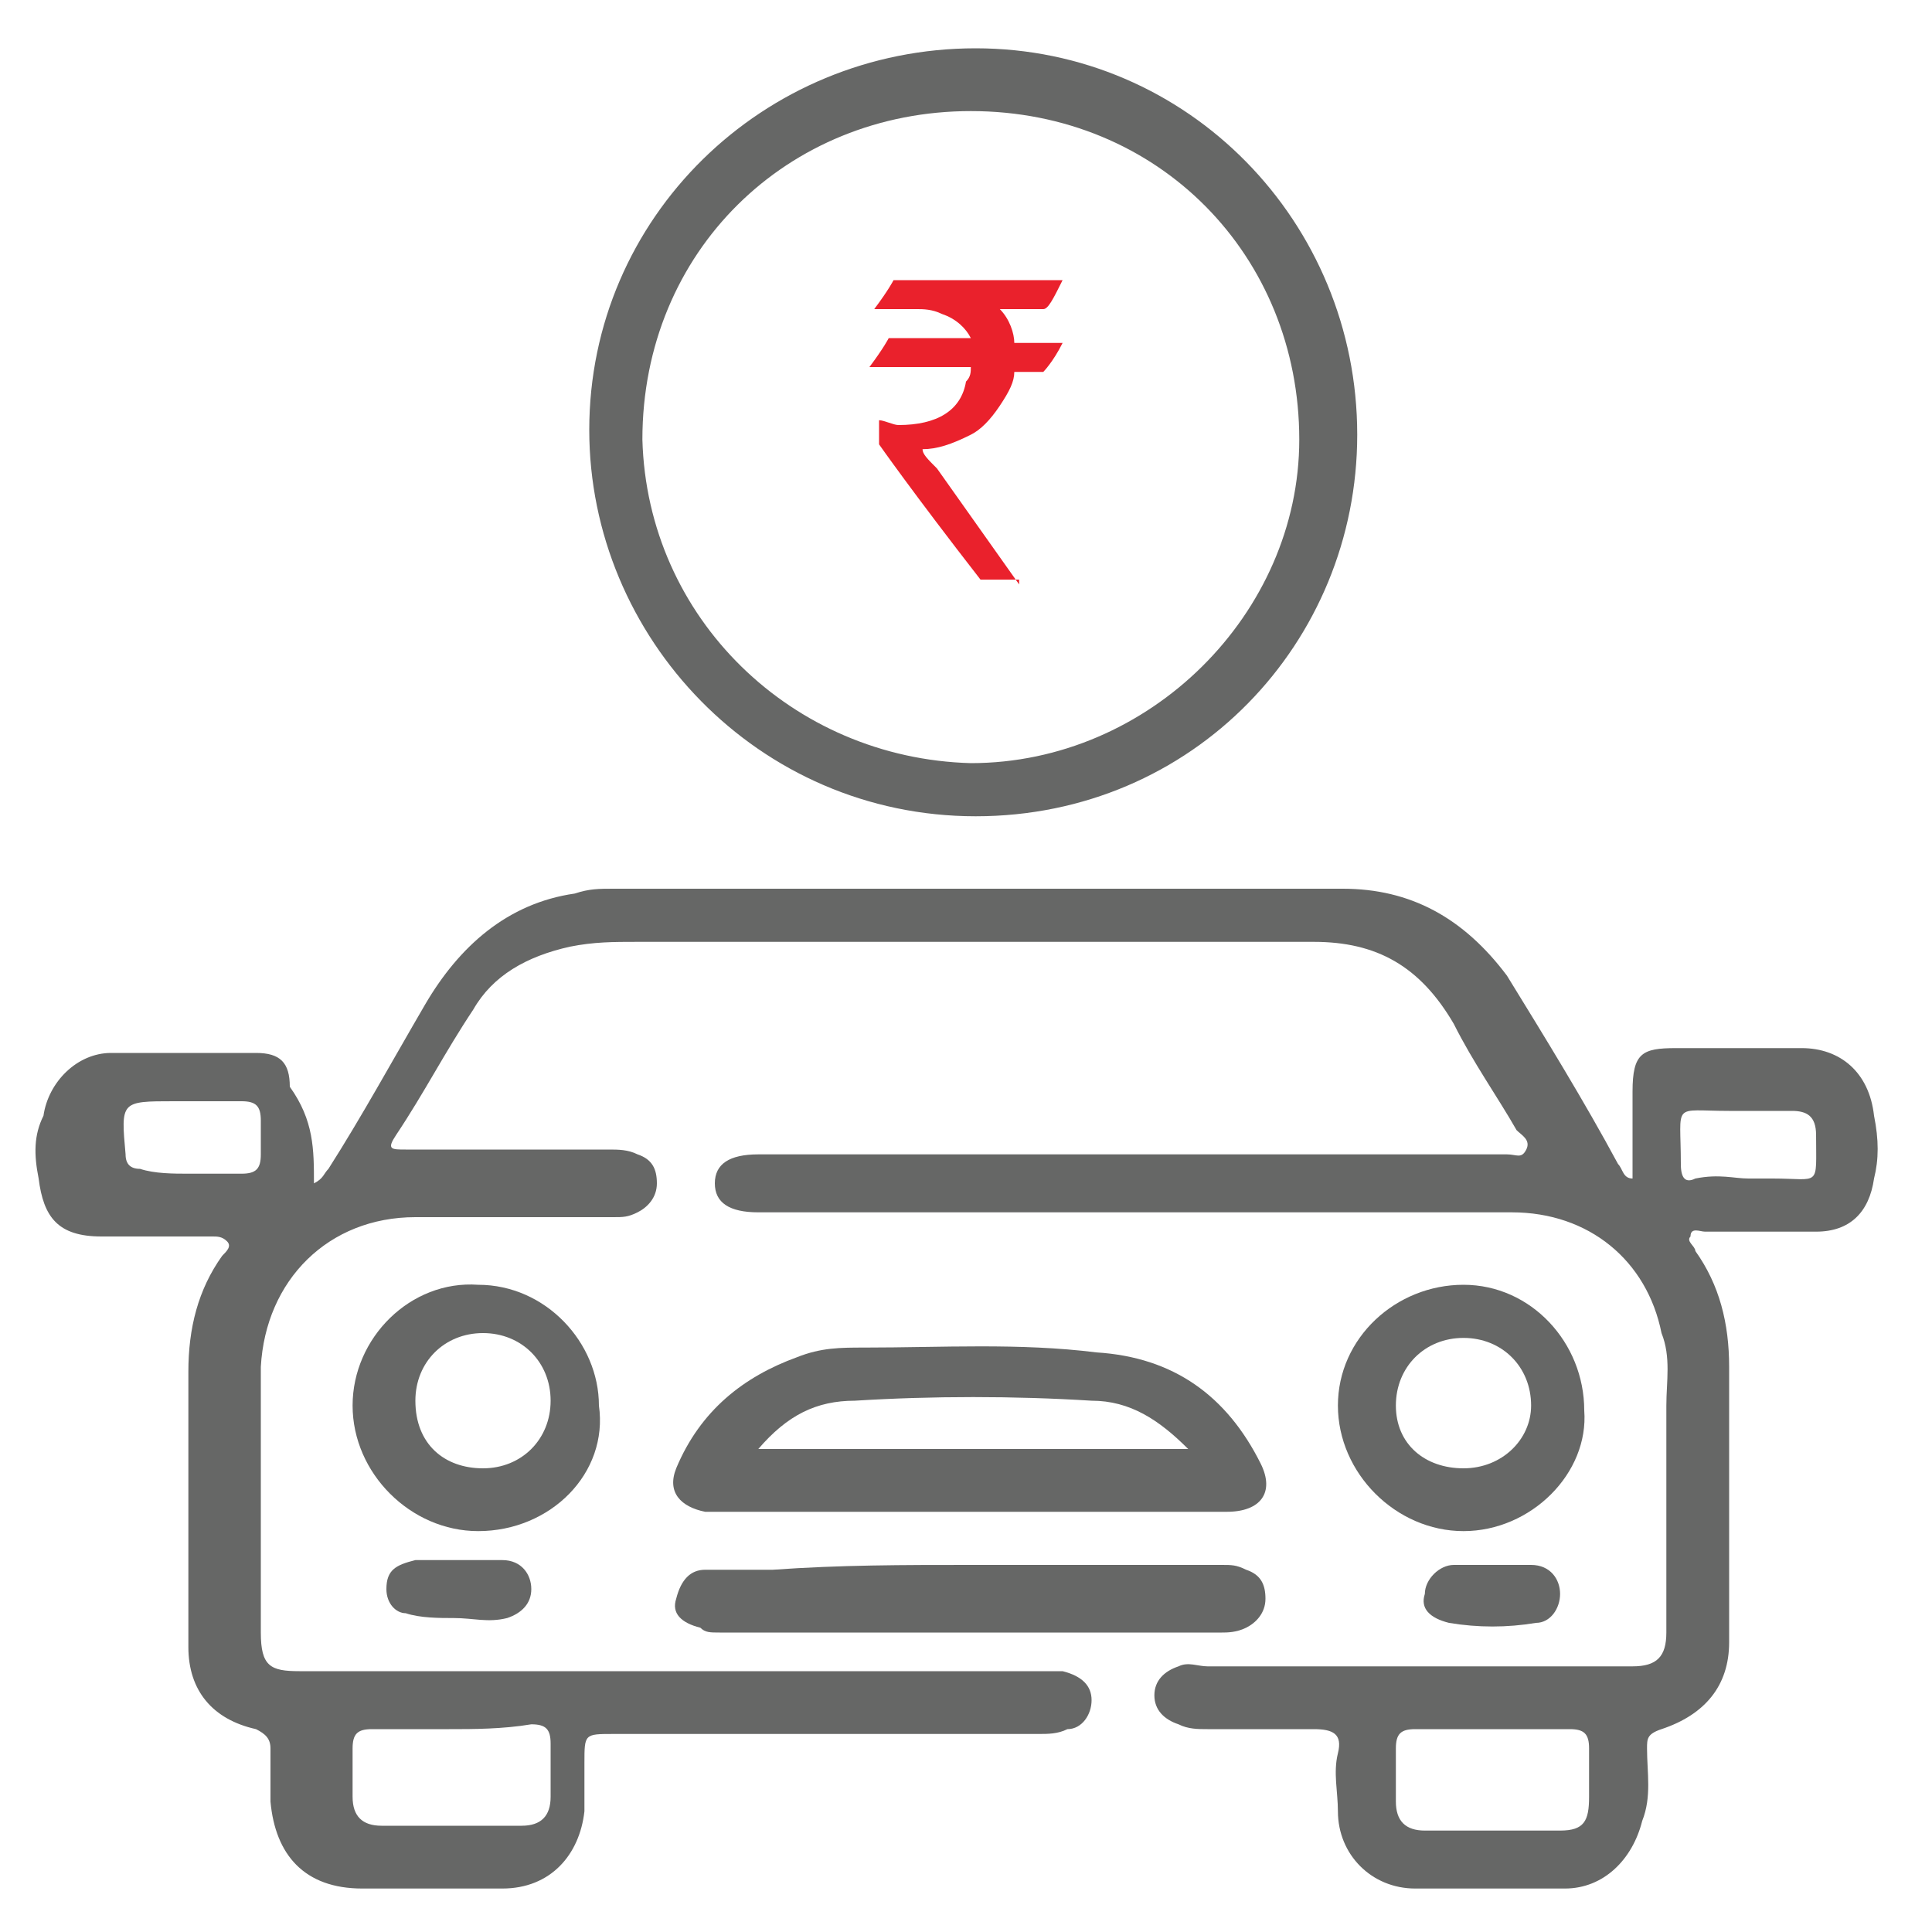 <?xml version="1.0" encoding="utf-8"?>
<!-- Generator: Adobe Illustrator 21.0.0, SVG Export Plug-In . SVG Version: 6.00 Build 0)  -->
<svg version="1.1" id="Layer_1" xmlns="http://www.w3.org/2000/svg" xmlns:xlink="http://www.w3.org/1999/xlink" x="0px" y="0px"
	 viewBox="0 0 40 40" style="enable-background:new 0 0 40 40;" xml:space="preserve">
<style type="text/css">
	.st0{fill:#666766;}
	.st1{fill:#EA212C;}
</style>
<g>
	<path class="st0" d="M6.5,24.5c0.2-0.1,0.2-0.2,0.3-0.3c0.7-1.1,1.3-2.2,2-3.4c0.7-1.2,1.7-2.1,3.1-2.3c0.3-0.1,0.5-0.1,0.8-0.1
		c5,0,10.1,0,15.1,0c1.4,0,2.5,0.6,3.4,1.8c0.8,1.3,1.6,2.6,2.3,3.9c0.1,0.1,0.1,0.3,0.3,0.3c0-0.6,0-1.2,0-1.8
		c0-0.8,0.2-0.9,0.9-0.9c0.9,0,1.8,0,2.6,0s1.4,0.5,1.5,1.4c0.1,0.5,0.1,0.9,0,1.3c-0.1,0.7-0.5,1.1-1.2,1.1c-0.8,0-1.6,0-2.3,0
		c-0.1,0-0.3-0.1-0.3,0.1c-0.1,0.1,0.1,0.2,0.1,0.3c0.5,0.7,0.7,1.5,0.7,2.4c0,1.9,0,3.8,0,5.7c0,0.9-0.5,1.5-1.4,1.8
		c-0.3,0.1-0.3,0.2-0.3,0.4c0,0.5,0.1,1-0.1,1.5c-0.2,0.8-0.8,1.4-1.6,1.4c-1,0-2,0-3.1,0c-0.9,0-1.6-0.7-1.6-1.6
		c0-0.4-0.1-0.8,0-1.2c0.1-0.4-0.1-0.5-0.5-0.5c-0.8,0-1.5,0-2.2,0c-0.2,0-0.4,0-0.6-0.1c-0.3-0.1-0.5-0.3-0.5-0.6
		c0-0.3,0.2-0.5,0.5-0.6c0.2-0.1,0.4,0,0.6,0c2.8,0,5.6,0,8.4,0c0.2,0,0.3,0,0.4,0c0.5,0,0.7-0.2,0.7-0.7c0-1.6,0-3.2,0-4.7
		c0-0.5,0.1-1-0.1-1.5c-0.3-1.5-1.5-2.5-3.1-2.5c-5.2,0-10.4,0-15.6,0c-0.6,0-0.9-0.2-0.9-0.6c0-0.4,0.3-0.6,0.9-0.6
		c5.2,0,10.4,0,15.5,0c0.2,0,0.3,0.1,0.4-0.1s-0.1-0.3-0.2-0.4c-0.4-0.7-0.9-1.4-1.3-2.2c-0.7-1.2-1.6-1.7-2.9-1.7
		c-4.6,0-9.3,0-14,0c-0.5,0-0.9,0-1.4,0.1c-0.9,0.2-1.6,0.6-2,1.3c-0.6,0.9-1,1.7-1.6,2.6c-0.2,0.3-0.1,0.3,0.2,0.3
		c1.4,0,2.8,0,4.2,0c0.2,0,0.4,0,0.6,0.1c0.3,0.1,0.4,0.3,0.4,0.6c0,0.3-0.2,0.5-0.4,0.6c-0.2,0.1-0.3,0.1-0.5,0.1
		c-1.4,0-2.8,0-4.1,0c-1.8,0-3.1,1.3-3.2,3.1c0,1.8,0,3.7,0,5.5c0,0.7,0.2,0.8,0.8,0.8c5.1,0,10.3,0,15.4,0c0.2,0,0.3,0,0.4,0
		c0.4,0.1,0.6,0.3,0.6,0.6s-0.2,0.6-0.5,0.6c-0.2,0.1-0.4,0.1-0.6,0.1c-3,0-5.9,0-8.8,0c-0.6,0-0.6,0-0.6,0.6c0,0.4,0,0.7,0,1
		c-0.1,0.9-0.7,1.6-1.7,1.6s-1.9,0-2.9,0c-1.2,0-1.8-0.7-1.9-1.8c0-0.4,0-0.7,0-1.1c0-0.2-0.1-0.3-0.3-0.4c-0.9-0.2-1.4-0.8-1.4-1.7
		c0-1.9,0-3.8,0-5.7c0-0.9,0.2-1.7,0.7-2.4c0.1-0.1,0.2-0.2,0.1-0.3c-0.1-0.1-0.2-0.1-0.3-0.1c-0.8,0-1.5,0-2.3,0
		c-0.9,0-1.2-0.4-1.3-1.2c-0.1-0.5-0.1-0.9,0.1-1.3c0.1-0.7,0.7-1.3,1.4-1.3c1,0,2,0,3,0c0.5,0,0.7,0.2,0.7,0.7
		C6.5,23.2,6.5,23.8,6.5,24.5z M9.3,35.8L9.3,35.8c-0.5,0-1.1,0-1.6,0c-0.3,0-0.4,0.1-0.4,0.4c0,0.4,0,0.7,0,1
		c0,0.4,0.2,0.6,0.6,0.6c1,0,1.9,0,2.9,0c0.4,0,0.6-0.2,0.6-0.6c0-0.4,0-0.7,0-1.1c0-0.3-0.1-0.4-0.4-0.4
		C10.4,35.8,9.8,35.8,9.3,35.8z M30.9,35.8c-0.6,0-1.1,0-1.6,0c-0.3,0-0.4,0.1-0.4,0.4c0,0.4,0,0.7,0,1.1c0,0.4,0.2,0.6,0.6,0.6
		c0.9,0,1.8,0,2.8,0c0.5,0,0.6-0.2,0.6-0.7c0-0.4,0-0.7,0-1c0-0.3-0.1-0.4-0.4-0.4C32,35.8,31.5,35.8,30.9,35.8z M36.2,24.4
		L36.2,24.4c0.2,0,0.4,0,0.5,0c1,0,0.9,0.2,0.9-0.9c0-0.4-0.2-0.5-0.5-0.5c-0.4,0-0.8,0-1.3,0c-1.2,0-1-0.2-1,1.1
		c0,0.3,0.1,0.4,0.3,0.3C35.6,24.3,35.9,24.4,36.2,24.4z M3.9,24.3C3.9,24.4,3.9,24.4,3.9,24.3c0.4,0,0.7,0,1.1,0
		c0.3,0,0.4-0.1,0.4-0.4c0-0.3,0-0.5,0-0.7c0-0.3-0.1-0.4-0.4-0.4c-0.5,0-0.9,0-1.4,0c-1.1,0-1.1,0-1,1.1c0,0.2,0.1,0.3,0.3,0.3
		C3.2,24.3,3.6,24.3,3.9,24.3z"/>
	<path class="st0" d="M28.1,9c0,4.3-3.4,7.9-7.9,7.9c-4.5,0-8-3.7-8-8c0-4.4,3.6-7.9,8-7.9S28.1,4.6,28.1,9z M20.1,15.8
		c3.7,0,6.8-3.1,6.8-6.7c0-3.8-2.9-6.8-6.8-6.8c-3.8,0-6.8,2.9-6.8,6.8C13.4,12.8,16.4,15.7,20.1,15.8z"/>
	<path class="st0" d="M20.1,31.3c-1.7,0-3.3,0-5,0c-0.2,0-0.4,0-0.5,0c-0.5-0.1-0.8-0.4-0.6-0.9c0.5-1.2,1.4-1.9,2.5-2.3
		c0.5-0.2,0.9-0.2,1.4-0.2c1.6,0,3.2-0.1,4.8,0.1c1.6,0.1,2.7,0.9,3.4,2.3c0.3,0.6,0,1-0.7,1c-1.3,0-2.6,0-3.9,0
		C21.1,31.3,20.6,31.3,20.1,31.3z M24.6,30c-0.6-0.6-1.2-1-2-1c-1.6-0.1-3.3-0.1-4.9,0c-0.8,0-1.4,0.3-2,1C18.6,30,21.6,30,24.6,30z
		"/>
	<path class="st0" d="M30.3,31.7c-1.4,0-2.6-1.2-2.6-2.6s1.2-2.5,2.6-2.5c1.4,0,2.5,1.2,2.5,2.6C32.9,30.5,31.7,31.7,30.3,31.7z
		 M30.3,30.4c0.8,0,1.4-0.6,1.4-1.3c0-0.8-0.6-1.4-1.4-1.4c-0.8,0-1.4,0.6-1.4,1.4C28.9,29.9,29.5,30.4,30.3,30.4z"/>
	<path class="st0" d="M9.9,31.7c-1.4,0-2.6-1.2-2.6-2.6s1.2-2.6,2.6-2.5c1.4,0,2.5,1.2,2.5,2.5C12.6,30.5,11.4,31.7,9.9,31.7z
		 M10,30.4c0.8,0,1.4-0.6,1.4-1.4c0-0.8-0.6-1.4-1.4-1.4c-0.8,0-1.4,0.6-1.4,1.4C8.6,29.9,9.2,30.4,10,30.4z"/>
	<path class="st0" d="M20.1,32.4c1.7,0,3.5,0,5.2,0c0.2,0,0.3,0,0.5,0.1c0.3,0.1,0.4,0.3,0.4,0.6s-0.2,0.5-0.4,0.6
		c-0.2,0.1-0.4,0.1-0.5,0.1c-3.5,0-7,0-10.4,0c-0.2,0-0.3,0-0.4-0.1c-0.4-0.1-0.6-0.3-0.5-0.6c0.1-0.4,0.3-0.6,0.6-0.6
		c0.5,0,0.9,0,1.4,0C17.4,32.4,18.7,32.4,20.1,32.4z"/>
	<path class="st0" d="M9.4,33.5c-0.3,0-0.7,0-1-0.1C8.2,33.4,8,33.2,8,32.9c0-0.4,0.2-0.5,0.6-0.6c0.6,0,1.2,0,1.8,0
		c0.4,0,0.6,0.3,0.6,0.6s-0.2,0.5-0.5,0.6C10.1,33.6,9.8,33.5,9.4,33.5z"/>
	<path class="st0" d="M30.8,32.4c0.3,0,0.6,0,0.9,0c0.4,0,0.6,0.3,0.6,0.6s-0.2,0.6-0.5,0.6c-0.6,0.1-1.2,0.1-1.8,0
		c-0.4-0.1-0.6-0.3-0.5-0.6c0-0.3,0.3-0.6,0.6-0.6h0.1C30.3,32.4,30.5,32.4,30.8,32.4L30.8,32.4z"/>
	<g>
		<path class="st1" d="M18.5,5.8h3.5l0,0c-0.2,0.4-0.3,0.6-0.4,0.6h-0.9C20.9,6.6,21,6.9,21,7.1h1l0,0c-0.2,0.4-0.4,0.6-0.4,0.6H21
			c0,0.2-0.1,0.4-0.3,0.7c-0.2,0.3-0.4,0.5-0.6,0.6c-0.4,0.2-0.7,0.3-1,0.3l0,0c0,0.1,0.1,0.2,0.3,0.4l1.7,2.4V12l0,0h-0.8
			c-1.4-1.8-2.1-2.8-2.1-2.8V8.7l0,0c0.1,0,0.3,0.1,0.4,0.1c0.8,0,1.3-0.3,1.4-0.9c0.1-0.1,0.1-0.2,0.1-0.3h-2.1l0,0
			c0.3-0.4,0.4-0.6,0.4-0.6h1.7l0,0c-0.1-0.2-0.3-0.4-0.6-0.5c-0.2-0.1-0.4-0.1-0.5-0.1h-0.9l0,0C18.4,6,18.5,5.8,18.5,5.8z"/>
	</g>
</g>
</svg>
